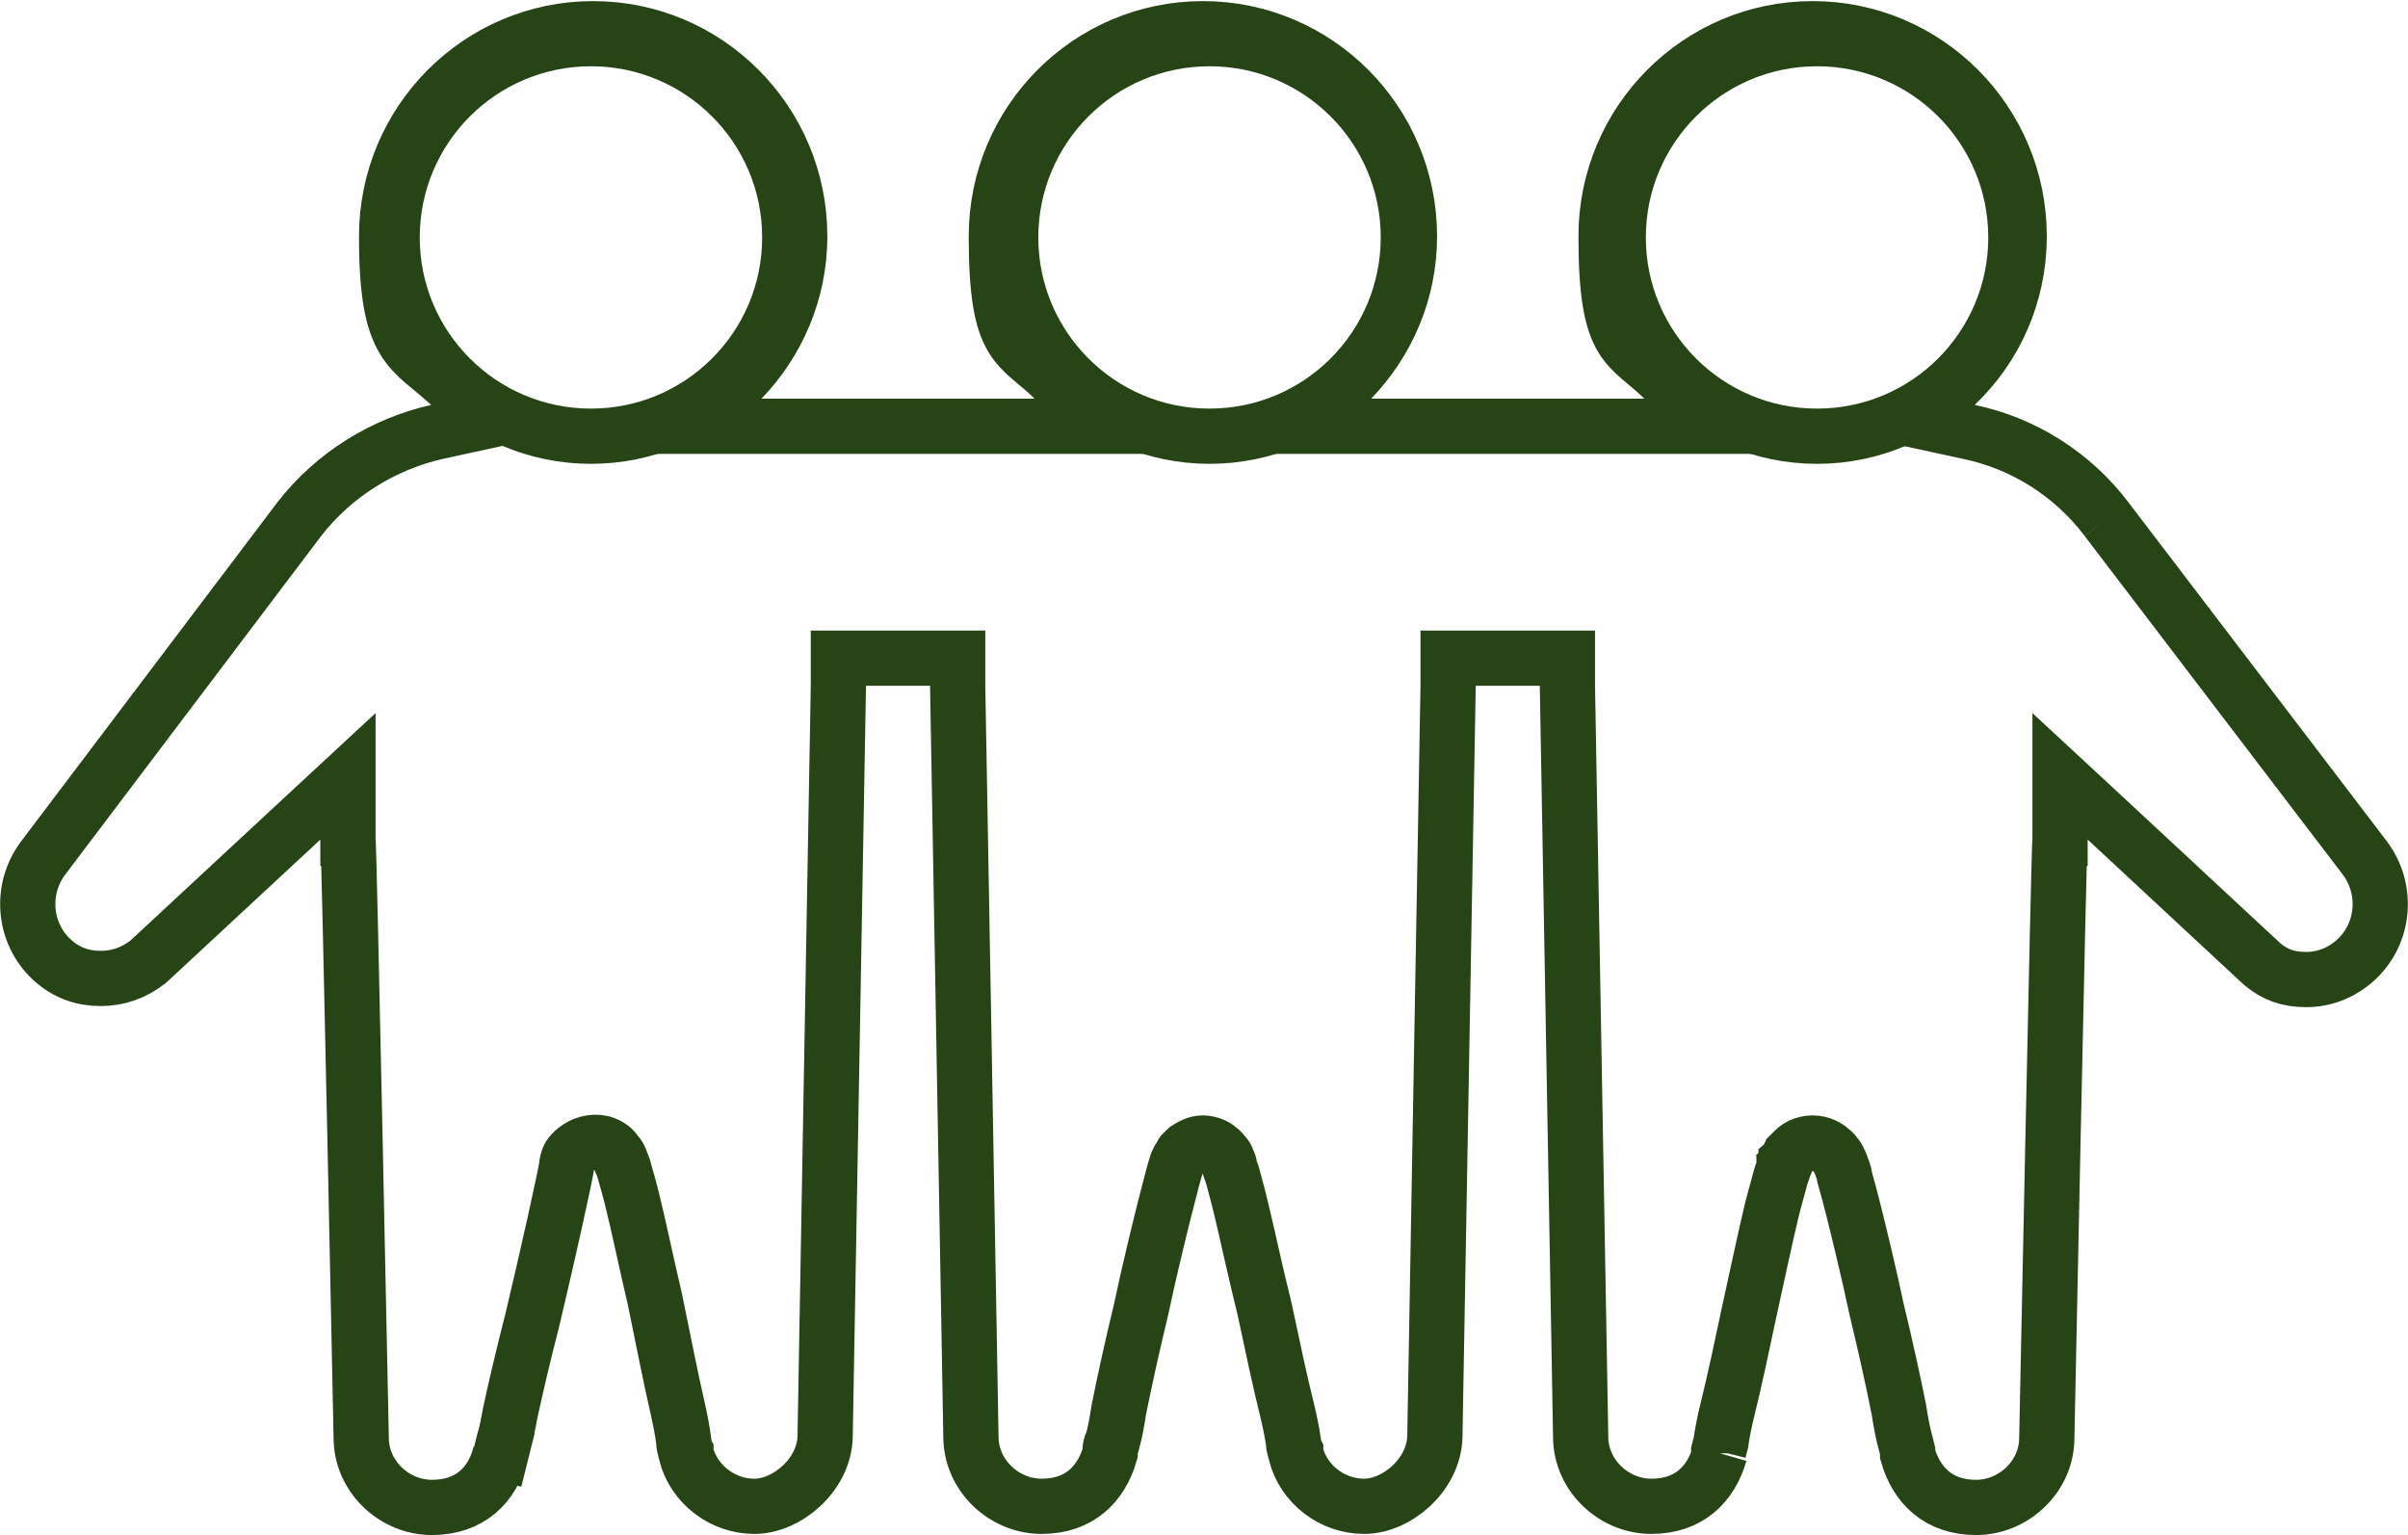 <?xml version="1.0" encoding="UTF-8"?>
<svg id="Layer_1" xmlns="http://www.w3.org/2000/svg" version="1.1" viewBox="0 0 218 139">
  <!-- Generator: Adobe Illustrator 29.3.0, SVG Export Plug-In . SVG Version: 2.1.0 Build 146)  -->
  <defs>
    <style>
      .st0 {
        fill: none;
        stroke: #264415;
        stroke-width: 5px;
      }
    </style>
  </defs>
  <path class="st0" d="M190.7,47h0c-3.1-4.1-7.6-6.9-12.5-7.9l-4.6-1,3.4-3.2c3.6-3.4,5.8-8.2,5.8-13.5,0-10.4-8.4-18.8-18.7-18.8s-18.7,8.4-18.7,18.8,2,9.7,5.3,13l4.1,4.2h-36.6l4.1-4.2c3.3-3.4,5.3-8,5.3-13,0-10.4-8.4-18.8-18.7-18.8s-18.7,8.4-18.7,18.8,2,9.7,5.3,13l4.1,4.2h-36.6l4.1-4.2c3.3-3.4,5.3-8,5.3-13,0-10.4-8.4-18.8-18.7-18.8s-18.7,8.4-18.7,18.8,2.2,10.1,5.8,13.5l3.4,3.2-4.6,1c-4.9,1.1-9.4,3.9-12.5,7.9L3.9,77.7h0c-2.1,2.8-1.8,6.8.8,9.2h0c1.3,1.2,2.8,1.7,4.4,1.7s3-.5,4.3-1.5l14-13,4.1-3.8v5.6c.1,0,1.2,54.3,1.2,54.3h0c0,3.5,3,6.3,6.4,6.3s5.5-2,6.2-4.9h0s0,0,0,0M47.8,132.2l-2.4-.6M190.7,47l23.4,30.7h0c2.1,2.8,1.8,6.8-.8,9.2-1.3,1.2-2.9,1.8-4.5,1.8s-2.8-.4-4-1.4l-14.2-13.2-4.1-3.8v5.6c-.1,0-1.2,54.3-1.2,54.3h0c0,3.5-3,6.3-6.4,6.3s-5.4-2-6.2-4.8h0s0-.3,0-.3l-.2-.8c-.2-.7-.4-1.7-.6-3-.5-2.5-1.2-5.7-2-9-.7-3.3-1.5-6.6-2.1-9-.3-1.2-.6-2.3-.8-3,0-.4-.2-.7-.3-1,0-.1-.1-.3-.2-.5,0,0-.1-.3-.3-.5,0,0-.2-.3-.5-.5-.2-.2-.8-.6-1.6-.6s-1.4.4-1.6.6c-.2.2-.4.4-.5.5-.1.2-.2.4-.3.5,0,.2-.1.4-.2.5,0,.3-.2.6-.3,1-.2.8-.5,1.8-.8,3-.6,2.5-1.3,5.8-2,9-.7,3.3-1.4,6.6-2,9-.3,1.2-.5,2.3-.6,3l-.2.8v.2s0,0,0,0M45.4,131.6h0s0-.2,0-.2l.2-.8c.2-.6.4-1.6.6-2.7.5-2.3,1.2-5.3,2-8.4,1.5-6.3,2.9-12.7,3.1-13.9,0-.1,0-.3.1-.5,0-.2.2-.6.7-1,.6-.5,1.5-.8,2.4-.6.7.2,1.1.6,1.2.8.3.3.5.7.5.8,0,.2.2.4.2.5.2.7.5,1.7.8,2.9.6,2.4,1.3,5.8,2.1,9.2.7,3.4,1.4,7,2,9.6.3,1.3.5,2.4.6,3.2,0,.4.1.7.2.9v.2s0,0,0,0c.7,2.8,3.3,4.8,6.2,4.8s6.3-2.8,6.4-6.3l1.2-68v-2.5h10.8v2.5s1.2,68,1.2,68c0,0,0,0,0,0,0,3.5,3,6.3,6.4,6.3s5.4-2,6.2-4.8h0s0-.2,0-.2c0-.2,0-.5.2-.8.2-.7.4-1.7.6-3,.5-2.5,1.2-5.7,2-9,.7-3.3,1.5-6.6,2.1-9,.3-1.2.6-2.3.8-3.1.1-.4.2-.7.3-1,0-.1.1-.3.2-.5,0,0,.2-.3.3-.5,0-.1.3-.3.5-.5.3-.2.8-.5,1.4-.5s1.2.3,1.4.5c.3.2.4.4.5.5.2.2.3.4.3.5.1.2.2.4.2.5,0,.3.2.6.3,1,.2.8.5,1.8.8,3.1.6,2.5,1.3,5.8,2.1,9,.7,3.3,1.4,6.6,2,9,.3,1.2.5,2.3.6,3,0,.4.1.6.2.8v.2s0,0,0,0c.7,2.8,3.3,4.8,6.2,4.8s6.3-2.8,6.4-6.3h0s1.2-68,1.2-68v-2.5h10.8v2.5s1.2,68,1.2,68c0,3.5,3,6.3,6.4,6.3s5.4-2,6.2-4.8"/>
  <circle class="st0" cx="109.5" cy="21.5" r="18"/>
  <circle class="st0" cx="164.5" cy="21.5" r="18"/>
  <circle class="st0" cx="53.5" cy="21.5" r="18"/>
</svg>